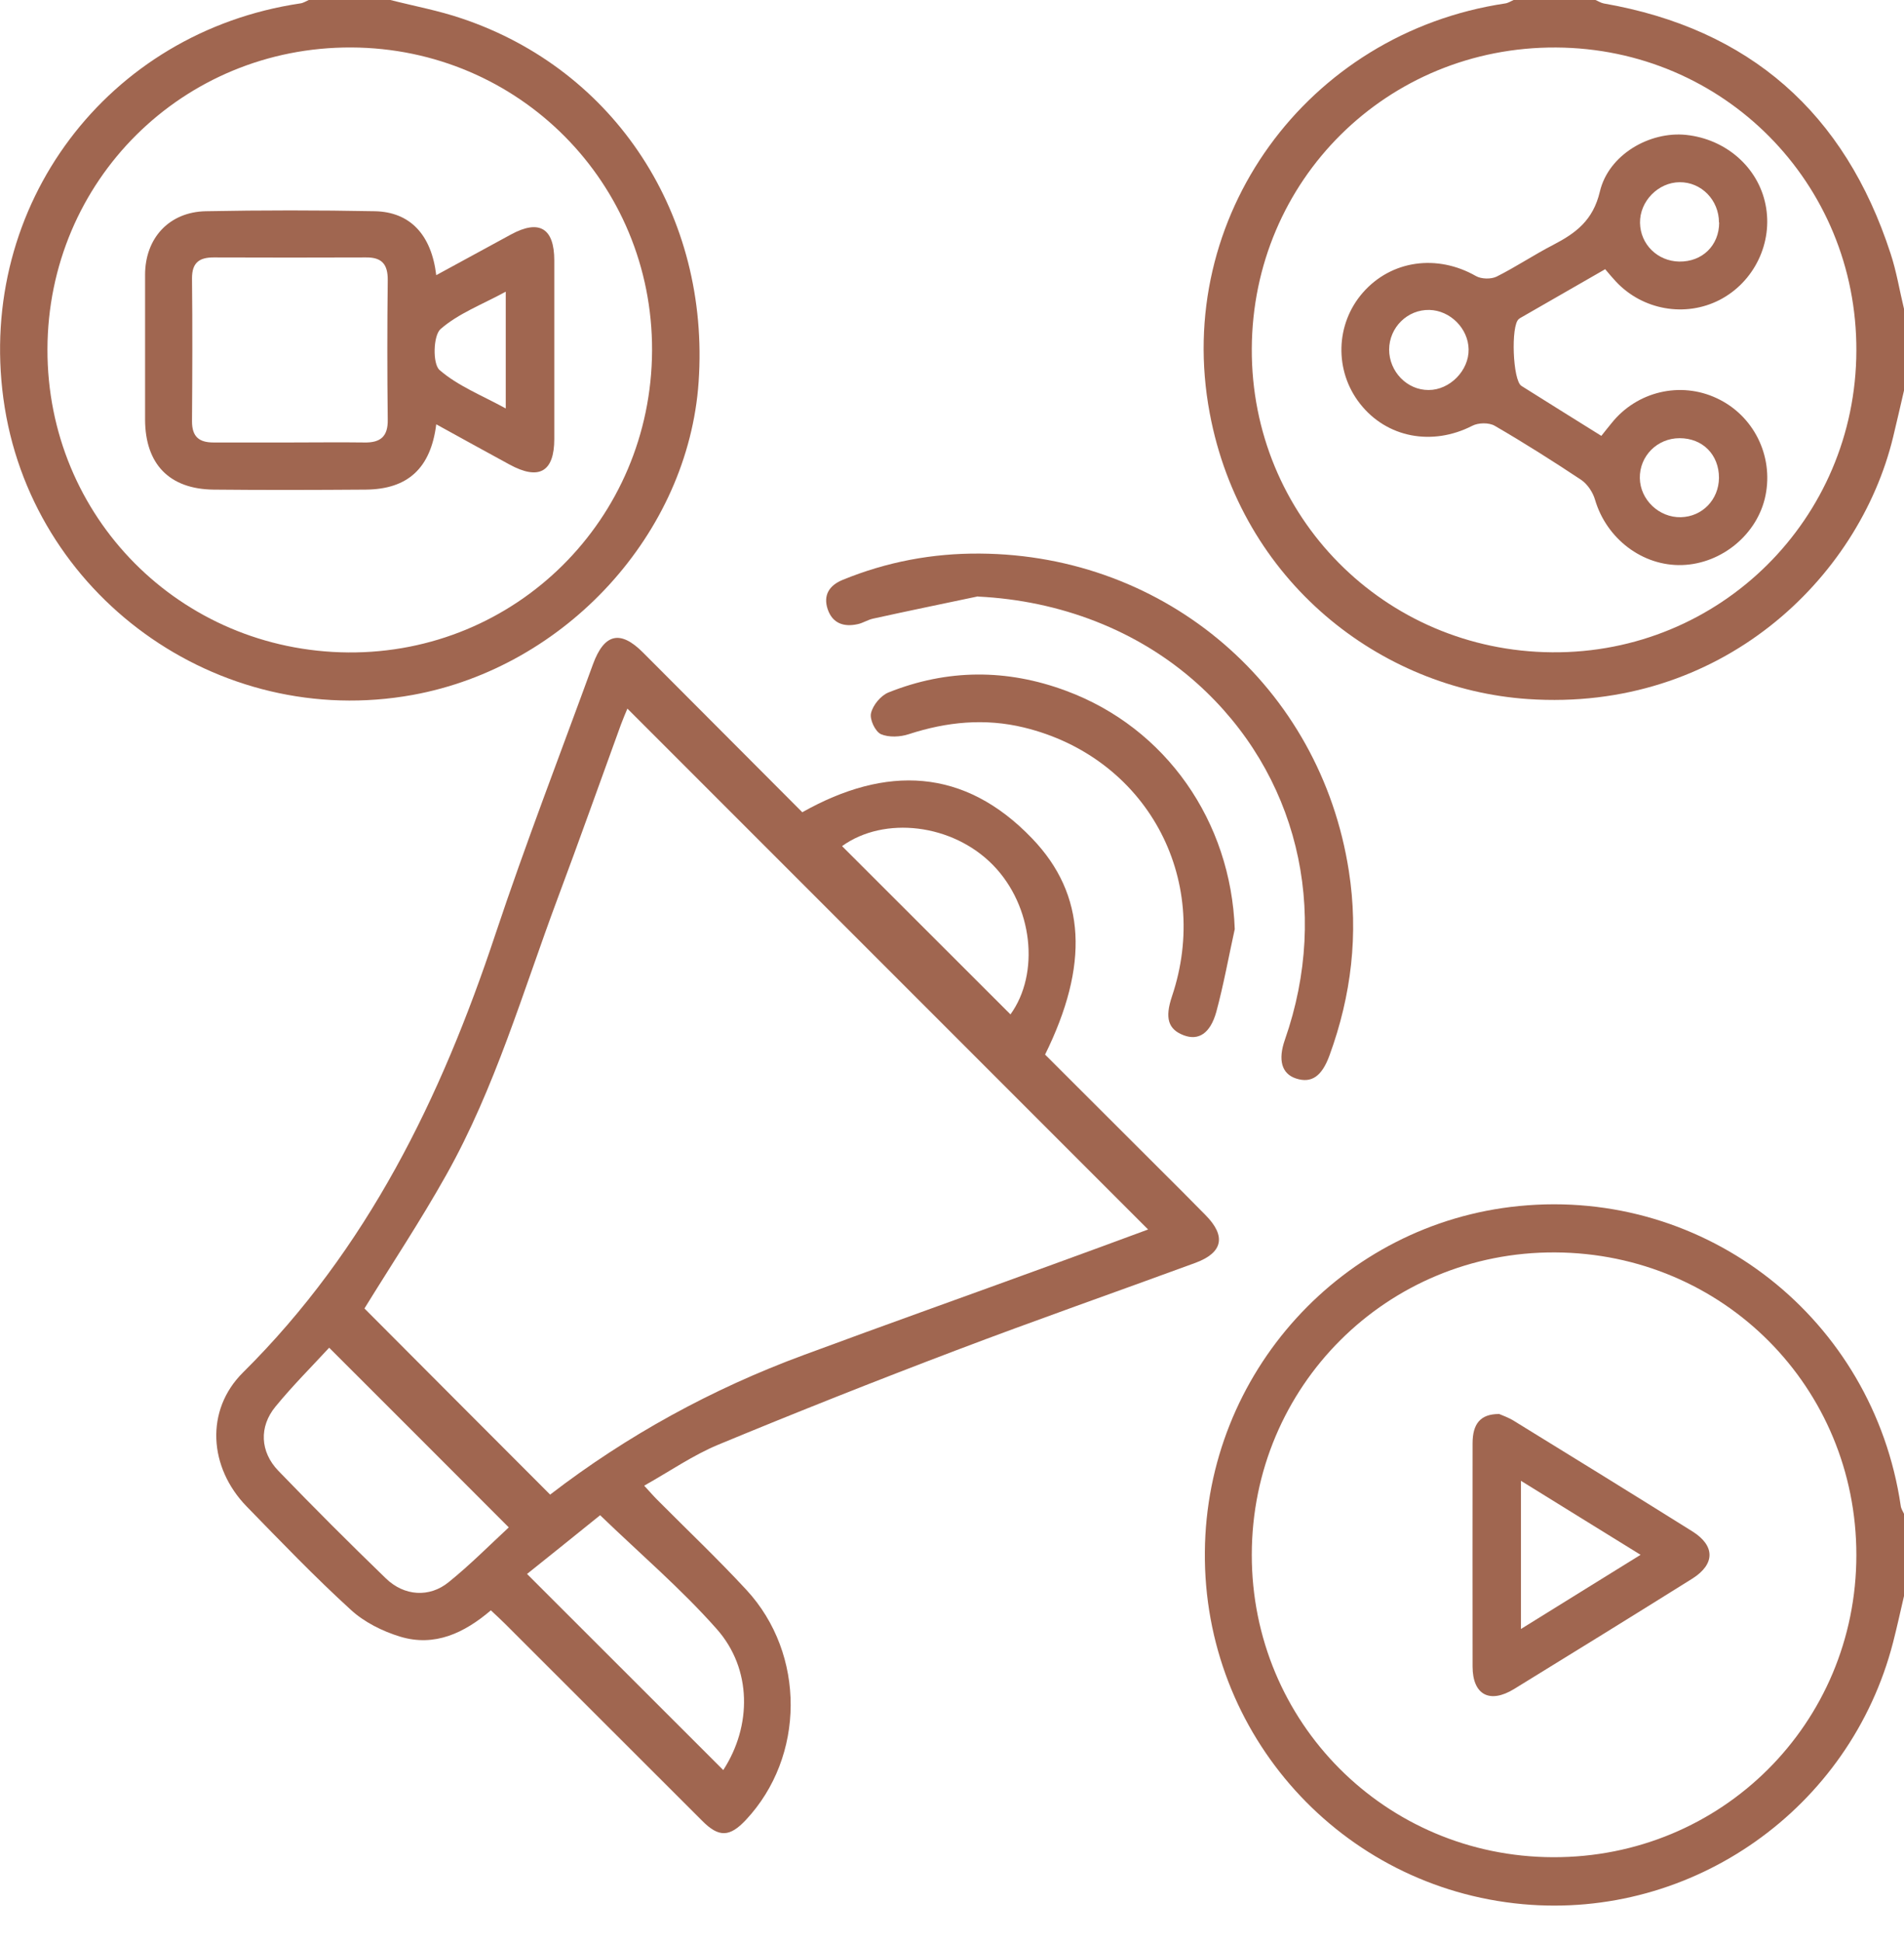 <svg width="51" height="52" viewBox="0 0 51 52" fill="none" xmlns="http://www.w3.org/2000/svg">
<g clip-path="url(#clip0_808_307)">
<path d="M51 10.457C50.904 10.875 50.808 11.287 50.708 11.705C49.786 15.513 46.079 19.068 40.927 18.718C36.965 18.449 33.247 15.566 32.403 11.062C31.419 5.824 35.003 0.888 40.318 0.092C40.394 0.082 40.466 0.034 40.543 0C41.272 0 42.006 0 42.735 0C42.807 0.029 42.879 0.077 42.956 0.092C46.87 0.773 49.417 3.027 50.64 6.788C50.799 7.268 50.88 7.776 51 8.27V10.462V10.457ZM33.53 9.34C33.511 13.825 37.08 17.432 41.574 17.466C46.069 17.504 49.71 13.897 49.724 9.393C49.743 4.903 46.17 1.296 41.68 1.272C37.161 1.248 33.549 4.821 33.53 9.34Z" fill="#A06650"/>
<path d="M51 42.736C50.904 43.148 50.813 43.566 50.707 43.978C49.561 48.425 45.344 51.404 40.782 50.986C35.928 50.54 32.23 46.448 32.273 41.556C32.311 36.764 35.952 32.758 40.691 32.293C45.704 31.799 50.175 35.315 50.913 40.323C50.923 40.4 50.971 40.471 51.005 40.544V42.736H51ZM33.53 41.628C33.525 46.113 37.108 49.715 41.598 49.729C46.112 49.744 49.724 46.146 49.724 41.637C49.724 37.147 46.16 33.559 41.656 33.535C37.156 33.511 33.534 37.118 33.53 41.628Z" fill="#A06650"/>
<path d="M10.457 0C11.095 0.163 11.748 0.283 12.367 0.494C16.487 1.876 19.02 5.776 18.713 10.227C18.434 14.28 15.163 17.859 11.057 18.607C5.824 19.557 0.801 15.926 0.091 10.673C-0.609 5.497 2.874 0.859 8.045 0.091C8.121 0.082 8.193 0.034 8.27 0C8.999 0 9.733 0 10.462 0H10.457ZM17.466 9.383C17.48 4.898 13.897 1.291 9.412 1.271C4.898 1.252 1.281 4.84 1.271 9.354C1.262 13.844 4.826 17.432 9.325 17.47C13.82 17.504 17.446 13.902 17.466 9.388V9.383Z" fill="#A06650"/>
<path d="M27.98 28.225C28.992 29.232 30.009 30.254 31.031 31.271C31.453 31.693 31.88 32.115 32.297 32.542C32.844 33.099 32.758 33.54 32.024 33.813C29.88 34.6 27.726 35.353 25.591 36.164C23.457 36.974 21.337 37.814 19.231 38.687C18.564 38.965 17.955 39.387 17.255 39.781C17.398 39.934 17.499 40.054 17.61 40.164C18.406 40.965 19.226 41.742 19.994 42.572C21.586 44.294 21.567 47.038 19.979 48.731C19.547 49.192 19.255 49.206 18.809 48.755C17.043 46.995 15.288 45.234 13.523 43.474C13.407 43.359 13.287 43.249 13.148 43.119C12.434 43.728 11.642 44.102 10.721 43.824C10.246 43.68 9.757 43.436 9.397 43.105C8.428 42.222 7.517 41.272 6.606 40.337C5.593 39.296 5.488 37.761 6.51 36.749C9.839 33.449 11.815 29.395 13.268 25.021C14.079 22.589 15.005 20.195 15.883 17.787C16.185 16.962 16.616 16.861 17.226 17.475C18.646 18.895 20.061 20.32 21.49 21.749C23.73 20.488 25.826 20.55 27.649 22.454C29.093 23.96 29.175 25.846 27.99 28.244L27.98 28.225ZM16.804 18.977C16.751 19.101 16.689 19.25 16.631 19.404C16.065 20.958 15.513 22.517 14.933 24.066C14.002 26.56 13.264 29.131 11.949 31.468C11.263 32.691 10.486 33.861 9.762 35.036C11.393 36.672 13.053 38.337 14.736 40.02C16.794 38.437 19.068 37.19 21.524 36.284C23.74 35.463 25.97 34.672 28.191 33.861C29.055 33.549 29.918 33.228 30.753 32.921C26.1 28.268 21.466 23.634 16.808 18.977H16.804ZM8.817 36.087C8.352 36.591 7.838 37.104 7.378 37.665C6.936 38.202 6.965 38.874 7.455 39.382C8.4 40.361 9.359 41.32 10.337 42.265C10.827 42.74 11.503 42.783 12.016 42.366C12.592 41.901 13.115 41.373 13.628 40.898C12.016 39.286 10.429 37.694 8.817 36.087ZM19.375 47.393C20.137 46.218 20.147 44.688 19.197 43.618C18.247 42.544 17.144 41.603 16.075 40.572C15.451 41.076 14.77 41.623 14.117 42.145C15.892 43.915 17.619 45.647 19.37 47.393H19.375ZM27.064 27.165C27.86 26.066 27.668 24.258 26.599 23.164C25.515 22.056 23.687 21.84 22.555 22.656C24.056 24.157 25.567 25.663 27.069 27.165H27.064Z" fill="#A06650"/>
<path d="M26.196 15.969C25.26 16.166 24.325 16.358 23.39 16.564C23.246 16.593 23.116 16.684 22.972 16.713C22.603 16.794 22.301 16.694 22.171 16.315C22.042 15.931 22.219 15.672 22.569 15.528C23.749 15.044 24.977 14.813 26.249 14.823C31.247 14.857 35.367 18.397 36.13 23.323C36.394 25.012 36.197 26.657 35.612 28.259C35.406 28.825 35.127 29.012 34.715 28.878C34.331 28.753 34.226 28.384 34.418 27.837C35.636 24.354 34.739 20.699 32.072 18.305C30.475 16.871 28.388 16.08 26.196 15.974V15.969Z" fill="#A06650"/>
<path d="M33.074 24.877C32.911 25.616 32.777 26.364 32.58 27.093C32.417 27.678 32.1 27.87 31.707 27.721C31.29 27.563 31.198 27.261 31.39 26.685C32.465 23.5 30.69 20.272 27.428 19.48C26.382 19.226 25.361 19.327 24.344 19.658C24.113 19.735 23.806 19.749 23.595 19.658C23.442 19.586 23.288 19.26 23.332 19.092C23.384 18.876 23.595 18.622 23.802 18.54C25.375 17.912 26.968 17.907 28.555 18.497C31.237 19.49 32.973 21.999 33.074 24.882V24.877Z" fill="#A06650"/>
<path d="M42.993 7.21C42.226 7.651 41.492 8.074 40.763 8.491C40.734 8.505 40.705 8.524 40.681 8.544C40.466 8.712 40.518 10.189 40.753 10.333C41.454 10.774 42.154 11.211 42.893 11.671C42.989 11.551 43.075 11.441 43.166 11.331C43.843 10.482 45.008 10.203 45.987 10.664C46.965 11.12 47.507 12.194 47.291 13.264C47.085 14.295 46.126 15.096 45.056 15.13C43.996 15.163 43.032 14.425 42.725 13.384C42.667 13.182 42.523 12.966 42.356 12.851C41.598 12.348 40.825 11.858 40.039 11.402C39.885 11.311 39.597 11.316 39.434 11.402C38.365 11.949 37.146 11.724 36.431 10.812C35.736 9.93 35.77 8.678 36.503 7.838C37.266 6.965 38.494 6.798 39.535 7.392C39.679 7.474 39.938 7.479 40.087 7.407C40.605 7.148 41.089 6.822 41.602 6.558C42.212 6.241 42.672 5.901 42.854 5.128C43.09 4.135 44.193 3.512 45.162 3.612C46.227 3.723 47.09 4.476 47.291 5.478C47.498 6.495 46.989 7.551 46.063 8.03C45.142 8.505 43.996 8.304 43.281 7.536C43.19 7.44 43.109 7.34 42.993 7.205V7.21ZM37.209 9.359C37.209 9.949 37.688 10.448 38.269 10.443C38.835 10.443 39.348 9.92 39.338 9.354C39.329 8.798 38.849 8.313 38.288 8.299C37.703 8.285 37.213 8.764 37.209 9.359ZM46.044 5.958C46.044 5.359 45.574 4.874 44.989 4.879C44.413 4.884 43.919 5.392 43.929 5.968C43.938 6.543 44.399 6.994 44.979 7.004C45.598 7.013 46.049 6.572 46.049 5.958H46.044ZM44.989 11.733C44.389 11.733 43.914 12.213 43.924 12.803C43.934 13.384 44.442 13.863 45.023 13.849C45.598 13.835 46.039 13.379 46.044 12.794C46.044 12.175 45.608 11.733 44.989 11.733Z" fill="#A06650"/>
<path d="M40.145 37.857C40.231 37.895 40.404 37.953 40.557 38.049C42.15 39.028 43.742 40.011 45.33 41.004C45.944 41.388 45.944 41.882 45.33 42.27C43.742 43.263 42.15 44.246 40.557 45.225C39.9 45.628 39.444 45.379 39.444 44.621C39.44 42.63 39.444 40.639 39.444 38.649C39.444 38.121 39.656 37.862 40.15 37.862L40.145 37.857ZM40.74 39.651V43.618C41.833 42.942 42.855 42.304 43.944 41.632C42.836 40.946 41.814 40.318 40.74 39.651Z" fill="#A06650"/>
<path d="M11.685 11.364C11.537 12.539 10.923 13.101 9.795 13.11C8.438 13.12 7.076 13.124 5.718 13.11C4.533 13.096 3.891 12.424 3.886 11.239C3.886 9.944 3.886 8.654 3.886 7.359C3.886 6.375 4.533 5.675 5.512 5.656C7.023 5.627 8.529 5.627 10.04 5.656C10.985 5.675 11.556 6.284 11.685 7.368C12.362 6.999 13.024 6.639 13.686 6.279C14.444 5.867 14.847 6.107 14.847 6.975C14.847 8.567 14.847 10.16 14.847 11.753C14.847 12.635 14.439 12.87 13.647 12.438C13.009 12.093 12.371 11.738 11.69 11.364H11.685ZM7.766 11.848C8.428 11.848 9.095 11.839 9.757 11.848C10.189 11.858 10.395 11.69 10.386 11.235C10.371 9.992 10.371 8.745 10.386 7.503C10.39 7.08 10.232 6.889 9.805 6.893C8.443 6.898 7.085 6.898 5.723 6.893C5.339 6.893 5.143 7.032 5.143 7.45C5.157 8.726 5.152 10.007 5.143 11.283C5.143 11.695 5.334 11.848 5.718 11.848C6.399 11.848 7.08 11.848 7.757 11.848H7.766ZM13.547 7.81C12.913 8.155 12.275 8.395 11.8 8.812C11.604 8.985 11.585 9.738 11.772 9.906C12.261 10.333 12.909 10.587 13.547 10.937V7.81Z" fill="#A06650"/>
</g>
<defs>
<clipPath id="clip0_808_307">
<rect width="51" height="51.024" fill="white"/>
</clipPath>
</defs>
</svg>
